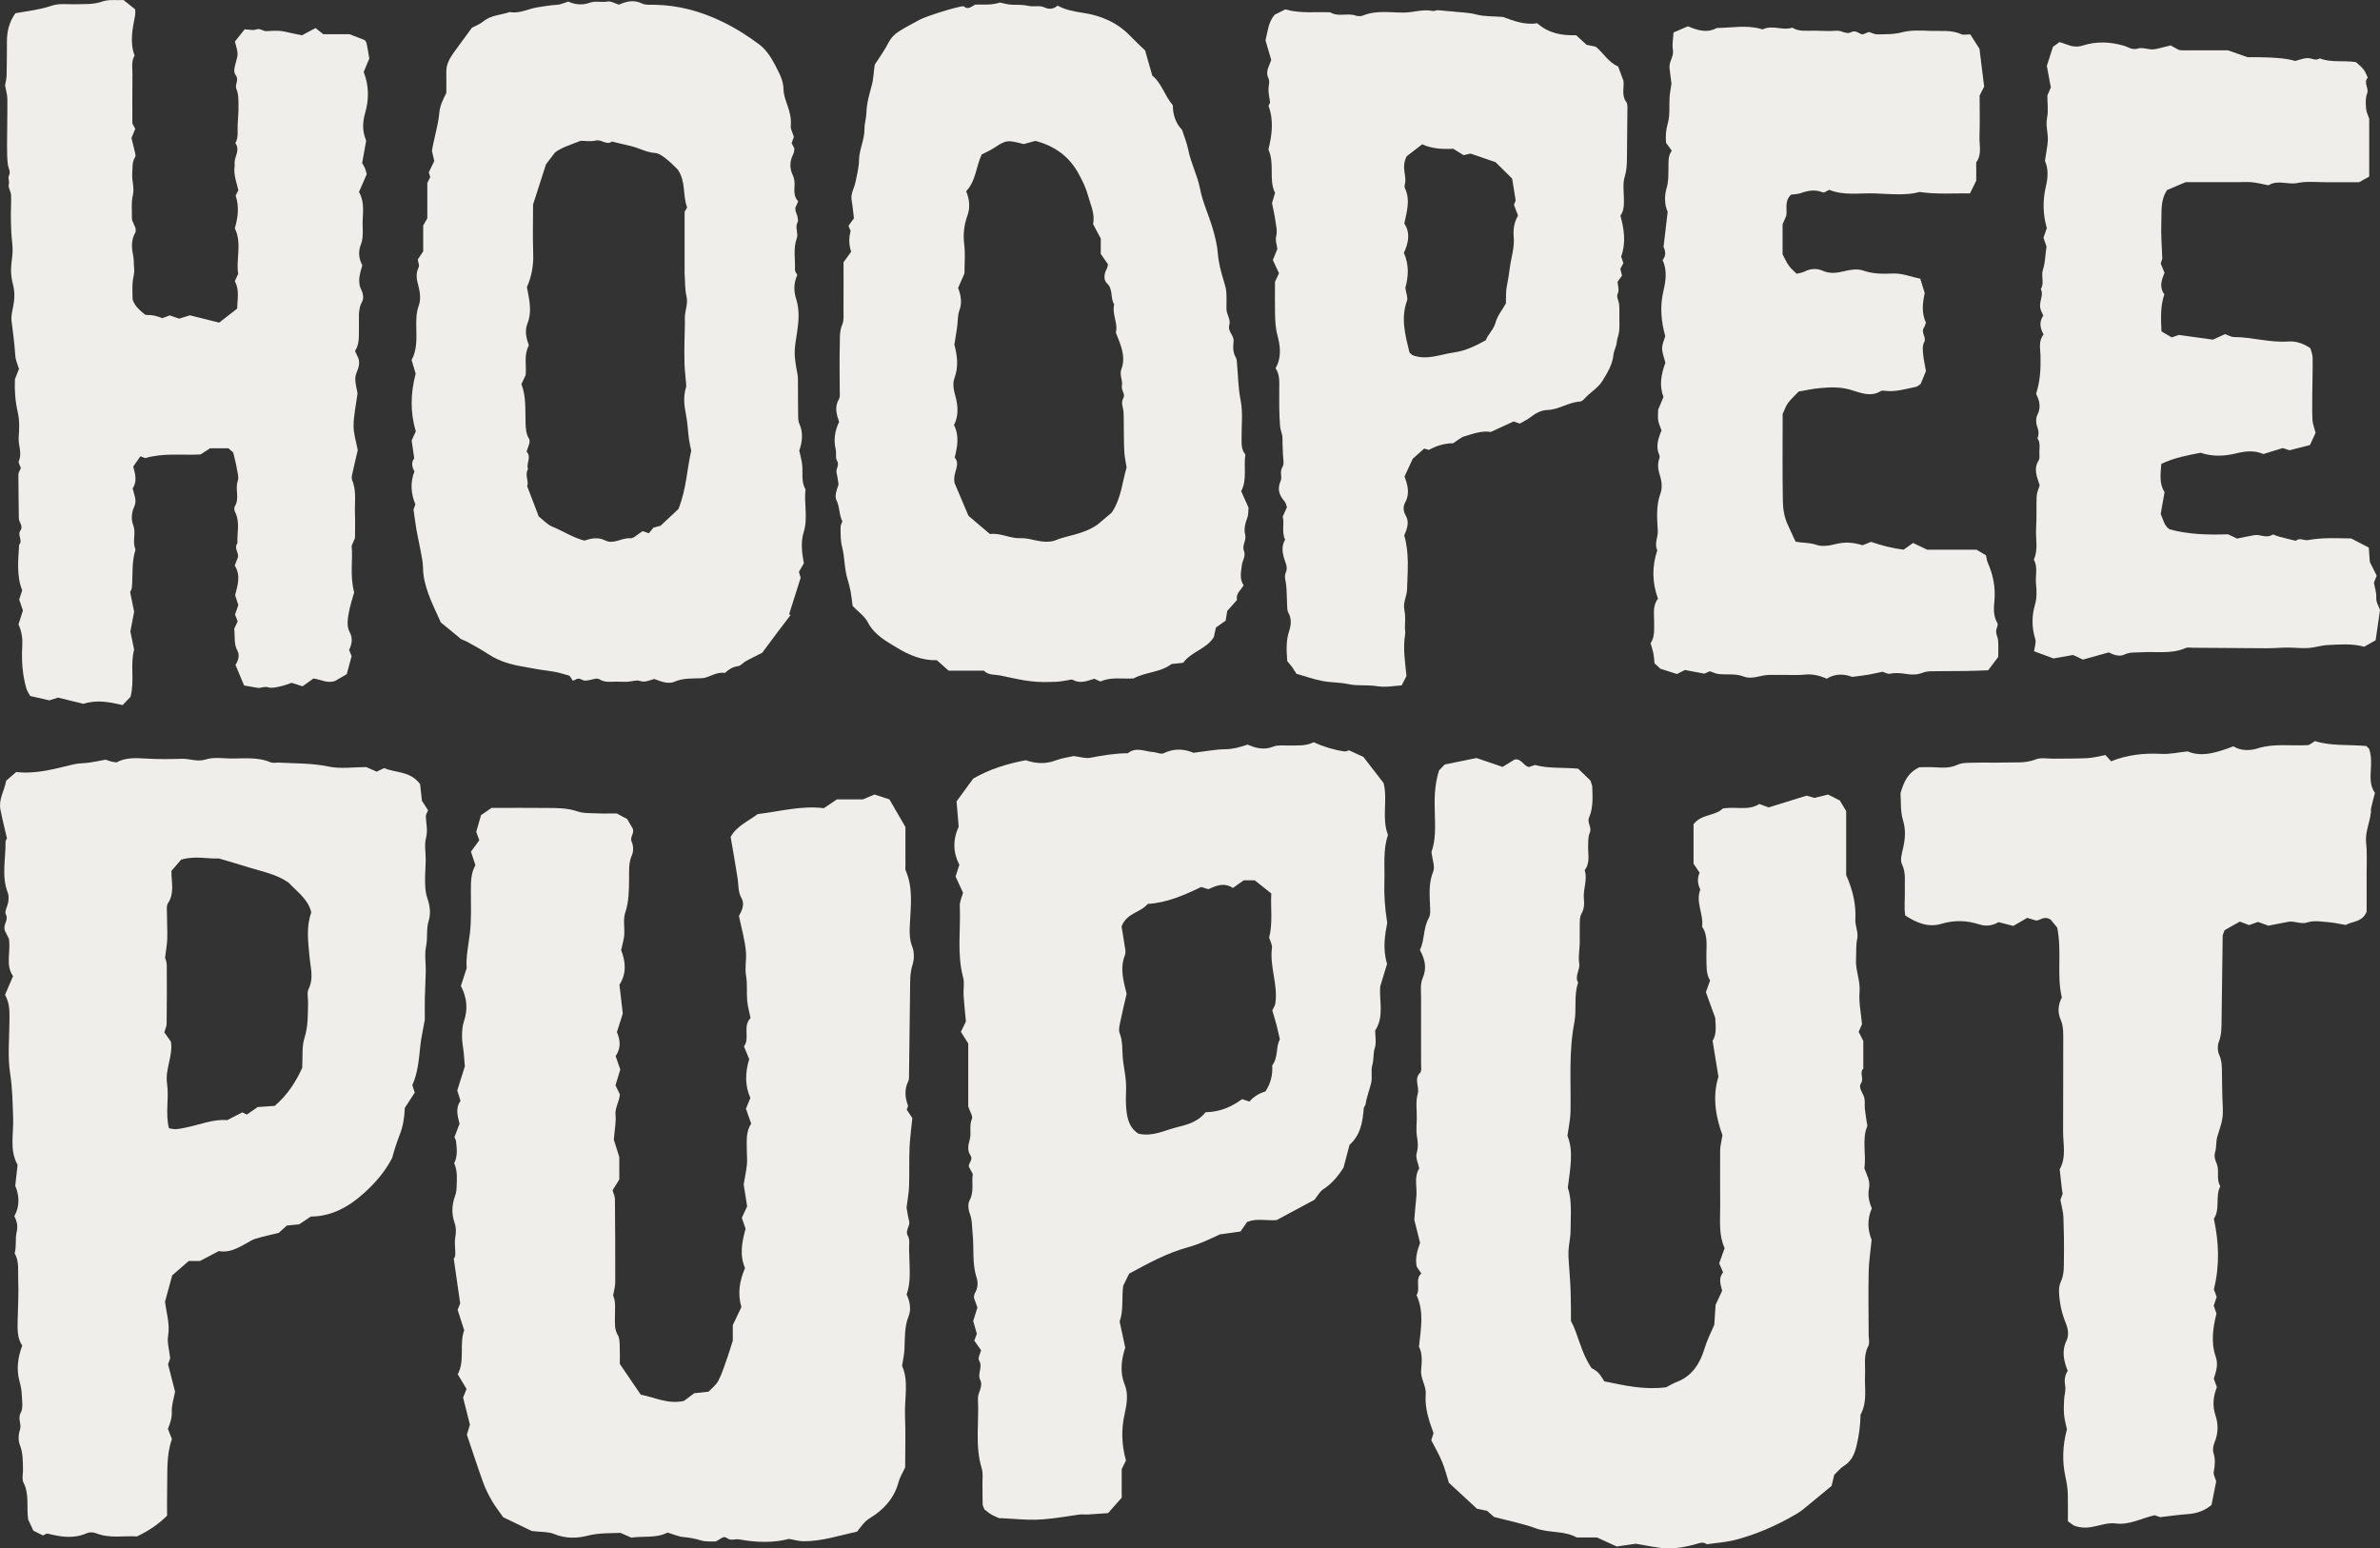 <?xml version="1.0" encoding="UTF-8"?> <svg xmlns="http://www.w3.org/2000/svg" id="uuid-39694b5b-db32-41e7-ae19-49fec866e7fa" viewBox="0 0 301.788 196.336"><rect x="0" y="0" width="301.788" height="196.336" fill="#333333" stroke="none"/><path d="m72.056.203c.876.388,1.783.485,2.737.139.722-.262,1.498-.007,2.256-.148.415-.077.903.236,1.431.395.919-.405,1.87-.66,2.921-.149.466.227,1.092.158,1.646.167,2.969.047,5.779.824,8.422,2.085,1.697.81,3.325,1.827,4.826,2.961.841.636,1.492,1.63,1.985,2.589.492.957,1.058,1.925,1.074,3.102.009.687.273,1.387.507,2.051.293.832.493,1.643.41,2.547-.04.435.239.9.393,1.415-.082.229-.186.517-.285.793.114.218.223.429.349.669-.035.214-.018.474-.12.673-.463.91-.535,1.791-.074,2.745.195.403.251.925.211,1.379-.065.74-.013,1.424.469,1.918-.162.361-.26.578-.363.809.01.139-.002.301.038.45.061.228.187.442.232.672.045.232.116.527.017.708-.371.68.128,1.402-.101,2.028-.487,1.33-.171,2.679-.236,4.016-.01.209.193.429.297.644-.441.985-.484,1.993-.153,3.014.454,1.406.341,2.853.124,4.252-.384,2.482-.446,2.642.059,5.366.072.388.05.795.053,1.194.011,1.279.003,2.557.023,3.836.006.392-.017.827.138,1.167.535,1.171.399,2.311.005,3.449.133.634.327,1.248.379,1.874.085,1.021-.15,2.08.41,3.037-.204,1.806.339,3.619-.231,5.446-.374,1.199-.244,2.513.023,3.925-.151.264-.38.662-.628,1.095.063.208.13.432.225.745-.471,1.484-.969,3.055-1.467,4.625l.187.096c-.622.82-1.248,1.636-1.865,2.459-.616.821-1.224,1.647-1.726,2.324-.819.417-1.461.724-2.083,1.067-.345.191-.637.592-.985.635-.69.085-1.189.42-1.664.859-.895-.136-1.642.326-2.441.588-.22.072-.466.077-.702.087-1.1.044-2.177-.031-3.266.444-.78.34-1.712-.04-2.549-.355-.587.139-1.114.483-1.821.25-.464-.153-1.048.083-1.58.106-.478.021-.958-.025-1.437-.017-.714.011-1.436.129-2.097-.286-.125-.079-.313-.115-.46-.093-.467.072-.927.252-1.39.251-.356-0-.672-.411-1.095-.181-.138.075-.289.129-.436.193-.134-.194-.269-.389-.439-.635-.552-.15-1.144-.344-1.75-.466-.694-.139-1.402-.206-2.101-.32-.625-.102-1.244-.236-1.868-.337-1.572-.254-3.084-.655-4.447-1.534-.929-.6-1.894-1.149-2.867-1.675-.339-.183-.752-.23-.964-.521-.805-.662-1.611-1.323-2.319-1.905-.576-1.307-1.156-2.442-1.577-3.632-.367-1.037-.662-2.103-.674-3.243-.009-.856-.227-1.711-.378-2.563-.136-.77-.323-1.532-.456-2.303-.133-.771-.228-1.548-.375-2.567.016-.046.122-.339.235-.654-.544-1.353-.688-2.735-.116-4.183-.307-.543-.438-1.14-.026-1.658-.123-.853-.234-1.625-.327-2.272.225-.494.387-.85.522-1.146-.706-2.428-.685-4.77-.014-7.315-.125-.418-.303-1.019-.516-1.732.69-1.252.628-2.692.596-4.124-.021-.95-.026-1.849.32-2.804.272-.75.155-1.742-.074-2.545-.234-.819-.322-1.513.055-2.292.112-.231-.059-.599-.113-.996.156-.231.378-.559.685-1.013v-3.289c.248-.429.406-.704.522-.905v-4.486c.091-.182.232-.466.375-.752-.064-.203-.131-.417-.185-.592.231-.48.438-.911.692-1.44-.086-.373-.192-.827-.295-1.273.253-1.644.799-3.215.94-4.881.071-.847.468-1.666.886-2.478,0-.874.016-1.748-.004-2.622-.022-.923.371-1.687.881-2.403.737-1.034,1.498-2.051,2.371-3.244.365-.198.985-.424,1.468-.818.982-.801,2.22-.776,3.324-1.172,1.231.243,2.326-.408,3.49-.592.857-.136,1.703-.279,2.573-.33.377-.022.743-.212,1.359-.401l0-0Zm-4.462,25.725c0,1.968-.054,4.125.018,6.277.052,1.545-.248,2.988-.8,4.201.327,1.661.66,3.124.069,4.616-.375.946-.143,1.869.182,2.77-.659,1.206-.291,2.511-.409,3.764-.165.354-.33.707-.536,1.149.604,1.552.477,3.228.524,4.893.02.707.051,1.44.465,2.079.074.115.024.311.033.499-.118.346-.244.718-.369,1.085.674.71-.091,1.506.184,2.228-.464.725.154,1.523-.111,2.157.508,1.326.987,2.578,1.474,3.848.581.447,1.088,1.027,1.726,1.288,1.382.565,2.643,1.409,4.077,1.768.877-.316,1.756-.452,2.582-.038,1.156.579,2.147-.377,3.243-.254.142.016.298-.091.454-.143.378-.268.757-.536,1.082-.767.347.118.571.194.796.271.194-.24.39-.482.573-.708.33-.092.635-.177.921-.257.837-.784,1.649-1.544,2.257-2.114,1.021-2.558,1.072-5.042,1.621-7.391-.097-.477-.215-.937-.28-1.404-.153-1.096-.179-2.195-.408-3.299-.217-1.042-.321-2.209.021-3.313.061-.196.019-.429.002-.644-.06-.792-.161-1.582-.188-2.375-.033-.955-.015-1.912-.004-2.867.01-.956.075-1.913.048-2.868-.026-.94.437-1.862.217-2.77-.231-.95-.159-1.898-.247-2.843-.015-.159-.001-.32-.001-.48 0-2.472 0-4.945 0-7.416.117-.212.232-.42.32-.58-.587-1.514-.127-3.236-1.186-4.789-.37-.35-.859-.885-1.423-1.323-.432-.336-.947-.746-1.447-.778-1.144-.074-2.101-.673-3.176-.906-.77-.167-1.533-.365-2.3-.549-.699.52-1.303-.298-2.028-.128-.681.16-1.429.034-1.935.034-1.313.518-2.457.859-3.262,1.488-.493.647-.876,1.151-1.141,1.5-.538,1.674-1.02,3.174-1.636,5.091v0Z" fill="#f0eeea" stroke-width="0"></path><path d="m106.966,33.248c.451-.623.725-1.002.96-1.327-.289-.897-.31-1.77-.063-2.619-.081-.2-.169-.419-.268-.665.122-.176.254-.372.392-.565.093-.129.194-.253.292-.379-.094-.77-.157-1.546-.291-2.309-.149-.846.341-1.539.494-2.31.185-.932.431-1.846.447-2.806.01-.635.168-1.237.335-1.857.177-.654.359-1.343.355-2.066-.003-.689.225-1.365.246-2.081.034-1.173.372-2.335.679-3.46.237-.868.229-1.727.376-2.604.581-.913,1.244-1.809,1.74-2.789.308-.609.748-1.046,1.261-1.385.854-.565,1.783-1.016,2.679-1.517.81-.453,4.741-1.674,5.577-1.729.579.542,1.016.024,1.493-.2,1.031-.01,2.071.085,3.127-.256.474.091,1.0.267,1.529.274.716.01,1.411-.007,2.13.155.645.146,1.333-.125,2.02.2.485.229,1.099.241,1.625-.239.965.517,2.02.737,3.133.899,2.303.336,4.414,1.203,6.076,2.941.607.635,1.257,1.228,1.894,1.847.288,1.009.569,1.994.914,3.202,1.13.847,1.532,2.481,2.602,3.758-.015,1.246.442,2.383,1.161,3.088.328,1.024.642,1.754.788,2.516.327,1.711,1.169,3.248,1.501,4.974.326,1.696,1.092,3.304,1.585,4.974.311,1.055.59,2.144.673,3.234.092,1.207.4,2.337.747,3.475.138.451.286.914.322,1.379.055.715.019,1.437.018,2.157-0.0.715.583,1.324.359,2.084-.23.778.619,1.275.547,2.026-.069.717-.105,1.429.298,2.093.114.188.11.457.132.691.146,1.571.151,3.139.465,4.717.307,1.538.104,3.178.12,4.774.007.716-.061,1.446.48,2.09-.241,1.533.25,3.16-.529,4.652.309.693.598,1.342.93,2.087-.041.379-0.0.883-.162,1.31-.262.694-.447,1.397-.263,2.1.19.728-.43,1.363-.16,2.041.275.691-.186,1.224-.26,1.832-.104.859-.325,1.752.222,2.562-.351.617-1.035,1.066-.828,1.841-.435.493-.804.911-1.253,1.42-.046.29-.108.678-.195,1.218-.29.205-.668.473-1.233.873-.056.254-.158.708-.272,1.223-.916,1.498-2.862,1.832-3.88,3.249-.541.057-1.01.107-1.482.157-1.423,1.095-3.303.996-4.808,1.83-1.444.079-2.899-.22-4.196.391-.299-.132-.517-.228-.798-.352-.856.257-1.757.673-2.715.132-.161-.091-.444.032-.67.062-.468.062-.934.168-1.404.187-2.622.107-3.537-.007-7.035-.776-.762-.167-1.605-.025-2.163-.629h-4.472c-.45-.4-.918-.817-1.495-1.33-1.77.063-3.5-.625-5.026-1.56-1.369-.839-2.876-1.618-3.708-3.216-.424-.815-1.279-1.407-1.945-2.105-.087-.639-.146-1.271-.264-1.892-.102-.54-.256-1.073-.412-1.601-.384-1.293-.32-2.666-.648-3.949-.226-.883-.204-1.728-.2-2.595.001-.226.144-.451.226-.687-.438-.833-.318-1.833-.758-2.7-.233-.459-.01-1.215.276-1.972-.09-.531-.134-1.001-.254-1.45-.142-.533.417-.993.043-1.594-.222-.359-.044-.943-.152-1.4-.281-1.191-.132-2.315.429-3.497-.309-.901-.619-1.872-.023-2.888.18-.306.101-.777.102-1.172.003-1.835-.052-3.671.006-5.503.03-.939-.078-1.893.329-2.823.21-.48.139-1.095.143-1.65.014-2.076.005-4.151.005-6.204h0Zm35.889,26.032c-.112-.736-.257-1.359-.29-1.987-.059-1.116-.05-2.236-.068-3.354-.009-.559.007-1.119-.027-1.677-.037-.6-.388-1.164-.019-1.808.282-.492-.318-.952-.19-1.575.13-.631-.344-1.342-.071-2.066.611-1.625-.087-3.074-.703-4.656.321-1.135-.515-2.315-.206-3.572-.528-.797-.088-1.886-.914-2.657-.434-.405-.398-1.172-.052-1.793.107-.191.129-.429.182-.616-.308-.442-.58-.834-.918-1.32v-1.958c-.358-.67-.657-1.23-.978-1.832.278-1.292-.333-2.465-.656-3.671-.262-.978-.734-1.92-1.232-2.812-1.184-2.117-3.005-3.437-5.429-4.062-.471.13-1.003.276-1.471.404-2.128-.553-2.219-.527-3.84.534-.453.296-.962.505-1.49.777-.715,1.499-.723,3.358-1.97,4.665.417,1.031.525,2.059.17,3.05-.43,1.2-.578,2.373-.42,3.656.154,1.259.034,2.552.034,3.719-.304.694-.56,1.275-.809,1.842.365.927.517,1.895.182,2.794-.236.634-.205,1.242-.273,1.868-.084.782-.23,1.557-.38,2.53.331,1.264.575,2.705.016,4.224-.261.71-.111,1.508.117,2.322.335,1.198.414,2.507-.182,3.644.695,1.401.435,2.723.088,4.12.822.948-.323,1.919-.004,3.261.544,1.282,1.22,2.875,1.75,4.125.659.562,1.017.869,1.377,1.175.425.361.852.72,1.354,1.145,1.317-.198,2.533.587,3.913.524,1.339-.061,2.608.762,4.254.317,1.55-.685,3.621-.749,5.48-2.053.477-.403,1.138-.962,1.786-1.51,1.199-1.764,1.336-3.868,1.886-5.716h0Z" fill="#f0eeea" stroke-width="0"></path><path d="m2.348,79.16c.198-.622.366-1.149.559-1.755-.139-.407-.292-.853-.475-1.387.093-.285.215-.658.383-1.172-.728-1.796-.508-3.785-.39-5.769.513-.558-.255-1.228.155-1.792.425-.585-.189-1.04-.192-1.577-.009-1.834-.062-3.668-.058-5.502.001-.29.209-.58.315-.851-.094-.308-.349-.682-.253-.904.442-1.022-.098-2.007-.022-3.014.078-1.029.122-2.109-.105-3.101-.324-1.415-.435-2.816-.371-4.249.171-.439.342-.878.513-1.317-.169-.57-.425-1.092-.463-1.629-.102-1.477-.275-2.941-.474-4.408-.082-.605.079-1.257.202-1.873.19-.948.221-1.871-.032-2.82-.161-.605-.245-1.25-.24-1.876.006-.789.192-1.576.201-2.364.009-.768-.126-1.537-.166-2.307-.041-.798-.055-1.597-.057-2.396-.002-.795.068-1.593.023-2.385-.026-.454-.397-.95-.288-1.334.118-.414-.136-.797.016-1.095.268-.525-.055-.906-.12-1.358-.112-.785-.117-1.589-.116-2.385.003-1.996.056-3.993.041-5.989-.004-.542-.178-1.083-.292-1.725.054-.333.182-.792.194-1.254.038-1.435.041-2.871.042-4.307.001-1.298.294-2.498,1.076-3.588,1.568-.282,3.12-.451,4.627-.963.943-.321,2.058-.144,3.096-.177,1.105-.035,2.19.052,3.296-.347.789-.285,1.735-.138,2.689-.188.474.379.962.769,1.481,1.184,0,.26.035.498-.006.721-.315,1.71-.717,3.415-.067,5.137-.45.737-.268,1.555-.277,2.34-.024,2.077-.008,4.154-.008,6.277.091.168.206.378.367.673-.123.296-.271.654-.481,1.16.138.563.306,1.253.483,1.976,0,.118.063.319-.01.43-.426.651-.318,1.373-.375,2.087-.074.938.31,1.827.071,2.806-.222.91-.092,1.907-.114,2.866-.002.079.019.159.035.284.14.32.298.681.421.963,0,.247.06.441-.01.558-.528.886-.509,1.878-.31,2.789.136.626.087,1.21.149,1.795.063.594-.122,1.062-.178,1.59-.084.789-.022,1.594-.022,2.335.285.86.907,1.362,1.621,1.95.297.021.695.015,1.079.087.382.072.749.223,1.085.329.339-.127.632-.238.925-.348.387.132.758.258,1.198.408.405-.124.855-.261,1.369-.418,1.154.288,2.365.59,3.704.925.686-.535,1.433-1.117,2.29-1.785-.022-1.084.341-2.265-.308-3.473.11-.238.24-.519.429-.926-.309-1.825.511-3.848-.427-5.778.399-1.356.578-2.738.104-4.148.098-.193.206-.404.345-.678-.214-.952-.621-1.924-.481-2.977.031-.236-.017-.483.016-.718.109-.756.658-1.492.083-2.273.418-.738.251-1.549.29-2.334.04-.797.122-1.596.107-2.392-.013-.706.018-1.477-.251-2.097-.273-.629.376-1.177-.103-1.799-.332-.431-.138-1.052.02-1.609.32-1.127.287-1.137-.118-2.655.386-.484.823-1.032,1.233-1.547.555.021,1.051.169,1.433.022.544-.209.89.238,1.353.207.558-.037,1.121-.069,1.677-.03.467.033.927.167,1.389.262.462.095.924.195,1.404.297.585-.311,1.144-.608,1.729-.919.285.225.587.464.982.777h3.326c.753.292,1.342.521,1.938.752.076.124.2.246.229.388.126.617.225,1.239.347,1.939-.211.508-.453,1.092-.713,1.718.658,1.65.688,3.43.209,5.103-.354,1.234-.41,2.316.061,3.469.057.14.031.315.026.251-.193,1.063-.347,1.913-.492,2.714.155.284.286.483.374.699.087.214.132.445.209.718-.309.71-.624,1.433-.982,2.256.608,1.042.551,2.249.473,3.43-.072,1.093.18,2.195-.251,3.292-.319.812-.268,1.718.201,2.571-.289,1.034-.68,2.074-.092,3.195.2.382.274,1.034.08,1.381-.595,1.065-.376,2.174-.417,3.277-.038,1.026.122,2.081-.497,3.015.191.419.353.775.432.949.333,1.04-.369,1.704-.395,2.476-.023.694.194,1.397.282,1.946-.192,1.45-.486,2.771-.503,4.096-.013.998.327,2.001.53,3.115-.222.95-.482,2.021-.716,3.099-.05.228-.074.507.011.712.574,1.384.296,2.833.352,4.253.038.957.007,1.917.007,3.058-.084.197-.24.561-.427.999.168,1.821-.246,3.745.319,5.904-.193.714-.534,1.689-.701,2.693-.129.771-.262,1.616.134,2.352.433.805.262,1.533-.073,2.266.097.235.187.456.319.775-.184.676-.388,1.429-.621,2.286-.483.28-1.028.597-1.465.851-1.017.373-1.816-.194-2.766-.298-.405.291-.845.608-1.37.984-.389-.123-.832-.264-1.387-.44-.386.125-.889.334-1.412.444-.515.108-1.101.272-1.566.125-.514-.163-.913.147-1.368.062-.544-.102-1.09-.192-1.682-.295-.356-.851-.72-1.72-1.09-2.605.342-.548.565-1.224.248-1.798-.506-.915-.278-1.874-.413-2.782.145-.309.278-.593.44-.941-.095-.246-.207-.536-.334-.863.117-.34.244-.71.418-1.213-.111-.342-.256-.789-.404-1.247.279-1.208.772-2.432-.053-3.766.114-.289.257-.649.399-1.009.173-.609-.554-1.19-.055-1.809-.069-1.332.362-2.7-.314-3.994-.099-.19-.119-.532-.013-.701.633-1.005.001-2.137.366-3.187.165-.475-.032-1.092-.123-1.635-.104-.618-.274-1.225-.451-1.995-.115-.1-.352-.305-.612-.531h-2.323c-.319.207-.778.507-1.201.782-2.338.127-4.661-.222-7.024.463-.094-.036-.307-.117-.605-.23-.302.431-.617.879-.914,1.303.268.976.514,1.892-.073,2.778.175.758.575,1.509.204,2.299-.363.773-.408,1.646-.137,2.338.395,1.009-.118,2.015.251,2.973.028.071.044.165.022.234-.488,1.542-.293,3.145-.438,4.717-.021.228-.168.444-.22.574.172.842.329,1.61.509,2.493-.14.73-.301,1.569-.48,2.505.148.712.321,1.548.477,2.298-.526,1.938.089,3.892-.462,5.997-.212.221-.587.613-1,1.043-1.661-.395-3.288-.71-4.958-.163-1.04-.253-2.111-.514-3.243-.789-.327.106-.703.228-1.08.351-.765-.175-1.53-.349-2.433-.555-.136-.259-.377-.579-.482-.938-.521-1.775-.631-3.6-.526-5.434.051-.895-.049-1.742-.481-2.714l0-0Z" fill="#f0eeea" stroke-width="0"></path><path d="m57.626,144.184c.268-.702.437-1.146.645-1.692-.205-.905-.584-1.922.123-2.902-.133-.429-.269-.867-.412-1.327.311-.987.622-1.976.963-3.06-.042-.514-.085-1.142-.148-1.768-.066-.656-.211-1.31-.211-1.966.001-.654.03-1.344.238-1.954.524-1.536.406-2.99-.383-4.503.219-.674.452-1.388.739-2.269-.118-1.344.204-2.82.392-4.318.225-1.788.126-3.62.136-5.433.006-1.144-.012-2.283.575-3.288-.203-.619-.377-1.148-.564-1.718.327-.448.661-.905,1.058-1.448-.108-.293-.236-.64-.39-1.058.182-.634.388-1.35.611-2.127.431-.295.899-.616,1.335-.914,2.432,0,4.82-.018,7.207.008,1.232.013,2.453.01,3.668.432.785.273,1.694.213,2.55.255.762.037,1.526.008,2.448.008.368.198.867.467,1.324.713.269.463.508.874.698,1.202.26.637-.413,1.052-.123,1.689.214.472.244,1.195.034,1.659-.463,1.022-.352,2.047-.369,3.093-.023,1.419-.016,2.822-.49,4.226-.291.861-.055,1.891-.124,2.84-.04.544-.217,1.078-.395,1.905.485,1.264.8,2.826-.215,4.394.127,1.091.257,2.211.424,3.65-.176.558-.458,1.451-.743,2.352.422,1.005.552,2.009-.162,3.047.172.495.356,1.027.589,1.698-.154.51-.343,1.134-.608,2.012.095.194.299.609.55,1.123-.015.854-.643,1.669-.544,2.668.083.833-.103,1.692-.215,3.096.107.341.386,1.232.692,2.205v2.838c-.276.445-.574.927-.852,1.375.109.39.295.751.299,1.113.034,3.533.046,7.067.039,10.6-.001.464-.149.928-.271,1.644.372.73.221,1.773.23,2.802.007.757-.061,1.499.375,2.216.226.372.215.914.234,1.382.034.856.01,1.714.01,2.257.986,1.448,1.786,2.622,2.659,3.903,1.683.293,3.419,1.248,5.474.789.376-.283.829-.623,1.295-.973.559-.061,1.123-.123,1.83-.201.385-.418.956-.838,1.247-1.402.474-.919.776-1.929,1.128-2.908.223-.621.405-1.257.696-2.171v-1.964c.379-.793.746-1.561,1.088-2.278-.51-1.754-.222-3.356.461-4.946-.701-1.63-.406-3.278.072-4.989-.133-.386-.286-.829-.479-1.387.167-.358.364-.781.674-1.445-.123-.793-.282-1.81-.435-2.797.14-.835.317-1.663.407-2.501.06-.566-.006-1.145-.01-1.718-.007-1.23-.142-2.476.555-3.472-.252-.717-.438-1.248-.667-1.9.144-.35.322-.781.562-1.362-.681-1.496-.688-3.164-.148-4.924-.182-.444-.398-.969-.667-1.623.804-1.001-.212-2.518.838-3.585-.148-.735-.36-1.461-.426-2.2-.093-1.044.04-2.118-.142-3.141-.185-1.041.069-2.051-.015-3.045-.126-1.485-.556-2.945-.888-4.566.329-.609.786-1.435.321-2.258-.457-.811-.363-1.656-.49-2.495-.265-1.752-.586-3.495-.886-5.258.753-1.383,2.22-1.986,3.427-2.897,2.821-.343,5.599-1.11,8.389-.75.582-.393,1.057-.713,1.649-1.113h3.293c.454-.19.89-.372,1.483-.621.505.165,1.128.368,1.894.618.642,1.11,1.341,2.318,2.028,3.504,0,1.701-.001,3.322.001,4.943 0.0.191-.038.405.033.569.925,2.133.662,4.346.544,6.571-.054,1.019-.118,2.063.293,3.105.259.658.258,1.554.04,2.236-.363,1.132-.308,2.254-.323,3.39-.046,3.44-.081,6.88-.128,10.32-.005.379.042.808-.112,1.128-.492,1.022-.399,2.009-.038,3.029.051.143-.089.354-.145.545.261.392.525.79.711,1.069-.13,1.33-.305,2.545-.355,3.766-.066,1.623-.005,3.25-.059,4.874-.028.835-.19,1.665-.317,2.705.078.427.162,1.086.326,1.724.167.65-.584,1.165-.139,1.91.258.431.108,1.109.132,1.676.028.668.046,1.337.065,2.006.035,1.24.058,2.48-.377,3.708.412.857.602,1.866.258,2.732-.554,1.394-.464,2.803-.53,4.225-.03.647-.183,1.289-.304,2.091.874,1.933.289,4.144.374,6.302.086,2.194.019,4.394.019,6.574-.301.653-.669,1.229-.838,1.859-.552,2.06-1.883,3.513-3.627,4.565-.707.426-1.08,1.031-1.646,1.73-2.186.45-4.431,1.229-6.821,1.209-.552-.005-1.102-.18-1.79-.301-1.991.529-4.168.459-6.319.067-.522-.095-1.052.23-1.584-.186-.447-.349-.844.235-1.425.451-.508-.028-1.209.059-1.823-.132-.736-.23-1.454-.366-2.22-.429-.642-.053-1.264-.343-2.044-.571-1.378.734-3.026.418-4.59.64-.464-.204-.899-.395-1.373-.604-1.375.061-2.762-.006-4.195.366-1.328.345-2.8.366-4.212-.216-.759-.312-1.674-.243-2.843-.385-1.066-.514-2.429-1.172-3.619-1.747-.56-.803-1.039-1.398-1.415-2.052-.421-.733-.816-1.495-1.103-2.288-.709-1.956-1.35-3.938-2.091-6.123.075-.242.212-.688.391-1.267-.264-1.041-.56-2.213-.872-3.443.114-.281.257-.633.441-1.088-.319-.533-.655-1.092-1.104-1.842.031.138-.035.025-.003-.037.929-1.762.158-3.77.807-5.565-.261-.815-.52-1.625-.829-2.59.085-.214.222-.559.322-.811-.266-1.853-.519-3.615-.815-5.673-.016.037.181-.217.192-.478.029-.726-.12-1.471-.007-2.177.106-.669.153-1.231-.09-1.917-.378-1.07-.35-2.225.053-3.337.126-.348.204-.731.213-1.1.026-1.041.152-2.098-.306-3.093.457-.902.338-1.856.233-2.803-.02-.182-.14-.353-.205-.51h-0Z" fill="#f0eeea" stroke-width="0"></path><path d="m203.44,175.152c2.547.525,5.05,1.11,7.84.75.337-.172.824-.48,1.352-.681,1.972-.752,2.95-2.389,3.506-4.23.307-1.015.76-1.929,1.237-3.009.047-.717.103-1.572.167-2.539.233-.498.513-1.099.832-1.782-.186-.738-.511-1.571.117-2.332-.156-.363-.306-.711-.493-1.146.206-.57.428-1.186.691-1.916-.754-1.625-.567-3.443-.565-5.247.003-2.385-.027-4.77-.005-7.155.005-.552.161-1.102.291-1.927-.812-2.242-1.324-4.793-.508-7.412-.244-1.5-.485-2.982-.74-4.552.546-.861.375-1.917.337-2.892-.406-1.121-.79-2.181-1.188-3.282.163-.454.322-.895.534-1.485-.537-.826-.439-1.878-.469-2.921-.037-1.316.257-2.687-.542-3.899.205-1.581-.857-3.1-.232-4.701-.347-.699-.41-1.41-.087-2.13-.218-.327-.431-.645-.77-1.153v-4.989c.939-1.305,2.761-1.049,3.706-2.002,1.698-.295,3.278.317,4.633-.58.44.163.793.294,1.185.439,1.493-.463,3.017-.936,4.807-1.491.087.025.445.126.991.28.44-.106,1.07-.259,1.744-.421.515.262,1.017.517,1.486.756.272.453.516.86.801,1.335v8.113c.818,1.86,1.266,3.667,1.166,5.615-.042.815.407,1.692.24,2.455-.19.869-.101,1.702-.157,2.549-.095,1.427.573,2.751.448,4.218-.111,1.304.185,2.642.311,4.076-.092.21-.242.556-.423.971.21.412.422.83.588,1.158v3.504c-.53.539.119,1.226-.288,1.863-.393.616.286,1.237.421,1.871.097.458.02.951.07,1.423.07.649.187,1.293.31,2.12-.713,1.638-.121,3.573-.376,5.377.33.871.768,1.611.586,2.537-.168.855,0,1.71.358,2.524-.603,1.373-.535,2.748-.025,4.001-.138,1.419-.35,2.728-.376,4.04-.053,2.669-.005,5.339-.001,8.009.001.475.156,1.038-.044,1.409-.639,1.187-.357,2.433-.414,3.656-.08,1.694.321,3.44-.57,5.043-.028,1.336-.185,2.64-.509,3.953-.265,1.072-.623,1.936-1.589,2.54-.475.297-.842.768-1.239,1.143-.12.501-.229.956-.336,1.401-1.242,1.026-2.464,2.046-3.699,3.048-.292.237-.623.432-.95.621-2.385,1.377-4.892,2.485-7.557,3.174-1.17.302-2.398.378-3.6.556-.549-.392-1.032-.106-1.598.04-1.092.282-2.24.516-3.357.488-1.308-.033-2.608-.366-4.069-.593-.736.106-1.654.239-2.414.349-.944-.431-1.715-.783-2.512-1.147h-2.563c-1.623-.892-3.52-.538-5.228-1.17-1.583-.586-3.266-.903-5.256-1.431-.076-.067-.431-.379-.883-.776-.349-.07-.807-.162-1.274-.256-1.107-1.025-2.22-2.054-3.57-3.304-.209-.664-.457-1.676-.847-2.629-.394-.962-.93-1.866-1.384-2.755.102-.329.186-.598.285-.918-.581-1.563-1.124-3.173-.987-4.933.081-1.05-.685-1.946-.583-3.051.095-1.031.18-2.11-.275-2.966.241-2.278.668-4.43-.306-6.524.539-.903-.233-2.031.608-2.754-.254-.373-.415-.61-.577-.846-.239-1.07.058-2.067.417-3.032-.256-1.026-.506-2.029-.732-2.934.088-1.017.148-1.952.255-2.882.138-1.209-.345-2.48.367-3.63-.128-.643-.487-1.352-.327-1.913.216-.757.161-1.402.04-2.136-.123-.743-.032-1.524-.022-2.288.014-1.049-.158-2.156.121-3.131.256-.895-.534-1.853.316-2.675.204-.197.109-.729.109-1.107.003-2.768-.015-5.535-.001-8.303.005-.855-.132-1.806.19-2.541.567-1.297.313-2.407-.335-3.595.614-1.287.396-2.771,1.123-4.061.253-.449.171-1.12.15-1.685-.055-1.424-.163-2.81.412-4.212.249-.606-.108-1.461-.22-2.488,1.083-3.017-.277-6.501.963-10.342-.043.044.355-.366.723-.746,1.477-.3,2.86-.58,4.022-.816,1.23.419,2.21.753,3.307,1.127.48-.295,1.035-.636,1.533-.942.881-.134,1.085.794,1.795.959.218-.072.486-.161.784-.259,1.708.47,3.511.287,5.467.466.506.488,1.115,1.075,1.57,1.514.122.419.215.598.221.78.041,1.327.141,2.657-.413,3.931-.271.623.407,1.208.095,1.913-.22.498-.186,1.122-.203,1.691-.031,1.031.283,2.106-.438,3.037.398,1.217-.228,2.404-.102,3.615.07.672.047,1.314-.32,1.938-.178.302-.192.727-.202,1.098-.025.86.011,1.721-.005,2.581-.017.859-.2,1.739-.066,2.571.139.86-.621,1.624-.136,2.464-.576,1.643-.16,3.395-.478,5.031-.736,3.786-.416,7.584-.488,11.38-.018.926-.233,1.849-.39,3.014.79,1.881.37,4.035.048,6.586.556,1.546.352,3.547.345,5.528-.003.849-.237,1.696-.263,2.548-.026.828.077,1.661.126,2.491.045.762.109,1.523.138,2.285.032.857.038,1.716.049,2.574.006.478.001.955.001,1.446.971,1.821,1.233,3.941,2.605,5.977.068.045.508.254.838.577.33.323.547.76.798,1.124l-0.0 0Z" fill="#f0eeea" stroke-width="0"></path><path d="m210.684,54.576c-.171-.492-.351-.857-.416-1.242-.065-.388-.014-.796-.014-1.381.179-.427.425-1.013.68-1.621-.573-1.459-.291-2.905.243-4.344-.149-.6-.405-1.203-.416-1.811-.009-.526.26-1.058.397-1.556-.526-1.885-.694-3.742-.246-5.656.308-1.317.52-2.671-.091-3.989.48-.575.36-1.175.119-1.662.176-1.498.34-2.885.525-4.455-.395-.867-.446-2.008-.123-3.063.246-.803.197-1.565.222-2.353.025-.789-.109-1.609.419-2.34-.222-.305-.448-.617-.721-.991-.08-.803-.03-1.611.223-2.495.298-1.043.147-2.21.224-3.321.037-.542.149-1.078.239-1.705-.075-.587-.178-1.281-.25-1.979-.083-.804.579-1.452.428-2.317-.119-.681.041-1.411.081-2.175.629-.27,1.203-.516,1.827-.784,1.192.501,2.405.905,3.653.213,1.821-.01,3.648-.389,5.463.081.137.035.309.122.412.074,1.214-.567,2.493.212,3.709-.194.868.544,1.837.365,2.777.381.955.017,1.914.073,2.864.006.632-.044,1.205.512,1.806.188.626-.338,1.034.252,1.483.282.304-.121.525-.209.784-.312.346.103.725.318,1.098.307,1.021-.029,2.026.02,3.066-.259,1.125-.302,2.373-.241,3.561-.188,1.334.06,2.707-.165,3.998.43.263.121.63.018,1.123.018.258.403.563.879,1.168,1.824.146,1.178.369,2.983.595,4.804-.199.386-.377.734-.577,1.122,0,1.713.046,3.468-.017,5.218-.039,1.09.34,2.251-.412,3.255v2.328c-.284.577-.525,1.067-.793,1.61-2.093-.036-4.154.149-6.378-.179-1.768.481-3.761.245-5.74.179-1.894-.063-3.825.309-5.738-.452-.243.104-.608.408-.81.323-.959-.402-1.844-.237-2.769.088-.434.152-.922.15-1.256.2-.864.834-.463,1.773-.599,2.67-.165.381-.353.814-.471,1.085v3.812c.255.472.475.988.792,1.436.268.378.647.677.992,1.026.368-.097.698-.125.969-.265.763-.396,1.58-.446,2.315-.121.953.421,1.815.291,2.771.056.755-.186,1.656-.324,2.352-.081,1.257.439,2.533.439,3.776.382,1.244-.056,2.284.428,3.488.649.199.643.383,1.239.568,1.839-.275,1.248-.425,2.492.154,3.746-.075.193-.126.436-.253.627-.419.629.346,1.226.043,1.819-.278.543-.189,1.096-.134,1.643.063.624.205,1.239.347,2.051-.202.489-.47,1.138-.674,1.633-.304.196-.427.331-.572.359-1.319.26-2.617.688-3.993.503-.155-.021-.352-.044-.47.03-1.337.836-2.677.179-3.903-.17-1.364-.388-2.665-.308-4-.183-.784.073-1.557.254-2.525.419-.369.387-.904.871-1.34,1.433-.285.368-.426.848-.694,1.408,0,3.621-.042,7.372.028,11.12.019.999.205,2.078.639,2.961.339.69.624,1.428.979,2.109.895.185,1.76.101,2.618.403.695.244,1.599.128,2.348-.069,1.208-.318,2.349-.257,3.519.126.359-.143.724-.288,1.075-.428,1.362.466,2.731.812,4.131.988.426-.302.812-.576,1.199-.85.51.242,1.013.481,1.788.85h6.247c.51.299.85.499,1.21.71.077.329.104.654.228.936.683,1.554,1.004,3.144.84,4.863-.088.923-.157,1.899.382,2.8.144.241-.178.722-.165,1.089.014.381.234.754.258,1.136.045.713.013,1.43.013,2.064-.461.611-.842,1.116-1.28,1.696-.92.03-1.87.076-2.82.089-1.432.02-2.865.005-4.298.031-.391.007-.812.032-1.164.18-.702.294-1.436.271-2.123.163-.704-.111-1.361-.172-2.064-.026-.273.057-.602-.156-.936-.254-.571.122-1.177.267-1.789.376-.536.095-1.079.149-2.052.279-.792-.318-2.027-.528-3.222.23-.93-.419-1.838-.624-2.82-.519-.791.085-1.596.034-2.395.038-.72.004-1.439-.007-2.159.003-1.078.015-2.059.64-3.255.17-.918-.361-2.044-.176-3.072-.286-.382-.041-.748-.231-1.125-.355-.225.1-.441.195-.695.308-.806-.153-1.654-.313-2.459-.466-.361.183-.641.324-1.01.511-.596-.19-1.269-.404-2.103-.67-.181-.169-.472-.44-.742-.691-.054-.494-.073-.889-.148-1.273-.075-.384-.207-.757-.354-1.277.537-.734.442-1.693.454-2.649.013-1.023-.231-2.091.486-2.983-.755-2.09-.771-4.118-.087-6.144-.41-.836.108-1.652.061-2.497-.089-1.574-.232-3.158.343-4.724.231-.628.175-1.468-.031-2.123-.25-.796-.398-1.521-.109-2.314.046-.127.044-.308-.011-.43-.476-1.045-.16-2.021.282-3.114l-0.0 0Z" fill="#f0eeea" stroke-width="0"></path><path d="m202.352,5.926c1.032.868,1.618,1.995,2.829,2.497.206.554.424,1.142.676,1.82.11.834-.286,1.81.36,2.7.202.278.139.774.138,1.17-.006,1.995-.026,3.989-.054,5.984-.011.789-.041,1.55-.291,2.345-.253.801-.113,1.734-.103,2.608.009.801.068,1.6-.435,2.296.468,1.723.728,3.436.093,5.185.09.268.191.567.28.832-.134.259-.244.471-.384.74.064.25.139.545.215.842-.187.258-.375.515-.566.777.015.513.27.986-.003,1.567-.161.342.168.894.207,1.357.047.556.025,1.118.025,1.678-0.0.56.031,1.123-.028,1.677-.049.467-.263.919-.303,1.385-.049.57-.367,1.08-.42,1.593-.128,1.251-.726,2.216-1.354,3.251-.601.992-1.591,1.498-2.312,2.314-.152.172-.39.365-.598.377-1.446.084-2.661,1.024-4.122,1.067-.814.024-1.503.424-2.148.924-.425.329-.93.555-1.348.798-.297-.103-.521-.181-.78-.271-.921.424-1.854.854-2.893,1.333-1.111-.194-2.247.221-3.38.568-.435.133-.801.487-1.398.868-.97-.017-2.1.291-3.06.838-.265-.073-.416-.114-.611-.167-.457.407-.933.831-1.444,1.286-.317.685-.651,1.404-1.044,2.252.367,1.012.729,2.128.075,3.304-.265.477-.249,1.097.058,1.614.519.873.198,1.686-.171,2.567.663,2.209.426,4.528.361,6.826-.024.848-.535,1.67-.346,2.572.158.756.098,1.511.076,2.274-.008.279.077.553.022.876-.291,1.715-.015,3.417.173,5.26-.146.285-.359.703-.607,1.192-1.053.082-2.078.278-3.175.099-1.171-.191-2.412.001-3.562-.251-1.103-.242-2.214-.193-3.297-.399-1.082-.206-2.132-.581-3.308-.913-.159-.244-.359-.578-.586-.894-.184-.257-.399-.493-.584-.717-.094-1.316-.179-2.558.245-3.822.24-.716.33-1.544-.107-2.325-.178-.317-.134-.768-.158-1.16-.048-.797-.037-1.599-.123-2.391-.057-.529-.28-1.022-.024-1.578.123-.268.13-.66.036-.944-.351-1.054-.775-2.086-.139-3.176-.478-.993-.057-2.055-.306-2.913.23-.516.389-.873.536-1.203-.111-.293-.141-.558-.285-.722-.688-.782-.981-1.568-.509-2.622.226-.504-.175-1.138.23-1.765.255-.395.065-1.084.056-1.641-.01-.639-.072-1.279-.054-1.917.016-.575-.265-1.094-.308-1.615-.132-1.586-.117-3.187-.105-4.782.006-.883.079-1.758-.471-2.562.798-1.356.601-2.827.24-4.177-.257-.959-.285-1.877-.304-2.823-.025-1.275-.006-2.55-.006-3.944.122-.265.287-.621.507-1.098-.227-.491-.491-1.061-.778-1.68.159-.389.338-.824.572-1.394-.03-.459-.302-1.009-.138-1.675.157-.639-.042-1.375-.135-2.062-.084-.621-.237-1.234-.405-2.083.069-.231.204-.683.388-1.296-.84-1.634-.01-3.661-.842-5.497.446-1.825.705-3.689.008-5.546.073-.15.143-.293.204-.418-.078-.623-.243-1.237-.199-1.836.033-.453.19-.83-.044-1.324-.373-.787.169-1.53.386-2.234-.255-.876-.495-1.7-.724-2.487.284-1.079.309-2.23,1.153-3.247.37-.185.867-.433,1.359-.679,1.874.544,3.794.295,5.693.37,1.0.623,2.152.058,3.195.405.288.096.673.121.944.009,1.691-.699,3.46-.371,5.186-.378,1.234-.005,2.434-.47,3.679-.203.2.043.437-.115.65-.099,1.108.086,2.213.213,3.321.296.551.041,1.072.125,1.618.263.985.248,2.045.201,3.319.295,1.251.456,2.729,1.06,4.332.797,1.447,1.289,3.145,1.581,4.932,1.519.442.405.851.779,1.331,1.22.311.064.695.143,1.163.239l0.0 0Zm-24.285,22.416c.814,1.206.512,2.495-.053,3.728.723,1.596.54,3.149.186,4.428.104.725.347,1.25.207,1.637-.807,2.234-.217,4.374.31,6.525.031.128.223.217.395.373,1.765.697,3.527-.105,5.305-.351,1.414-.196,2.706-.839,3.986-1.539.302-.799,1.004-1.356,1.242-2.261.214-.814.808-1.528,1.309-2.42.028-.638-.033-1.454.126-2.224.152-.736.267-1.49.358-2.219.165-1.329.633-2.63.504-3.988-.093-.981.076-1.895.546-2.695-.198-.525-.363-.964-.519-1.375.11-.264.201-.481.224-.534-.162-.999-.301-1.85-.453-2.786-.755-.747-1.545-1.529-2.102-2.08-1.285-.44-2.254-.773-3.176-1.089-.338.078-.64.147-.879.202-.48-.299-.884-.549-1.306-.812-1.342.068-2.679.009-3.941-.564-.807.622-1.548,1.192-1.949,1.501-.786,1.434.06,2.512-.256,3.596-.042.143-.049.335.013.464.711,1.48.252,2.939-.075,4.484l0-0Z" fill="#f0eeea" stroke-width="0"></path><path d="m121.295,101.607c.622-.848,1.352-1.843,2.115-2.883,2.017-1.174,4.255-1.881,6.656-2.327,1.196.403,2.467.529,3.797.022.781-.298,1.636-.402,2.285-.553.798.095,1.483.337,2.097.218,1.582-.306,3.158-.566,4.771-.575,1.027-.853,2.156-.213,3.22-.147.439.027.967.33,1.367.132,1.408-.699,2.764-.461,3.719-.041,1.619-.193,2.832-.44,4.047-.451.977-.009,1.864-.264,2.838-.591,1.018.452,2.07.731,3.244.26.584-.234,1.312-.13,1.975-.143,1.046-.021,2.107.105,3.145-.411,1.22.555,2.529.959,3.892,1.164.171.026.361-.081.603-.141.556.256,1.155.533,1.818.839.842,1.09,1.71,2.215,2.557,3.31.551,2.173-.277,4.424.557,6.588-.651,1.874-.396,3.885-.454,5.865-.048,1.611.026,3.224.36,5.275-.256,1.379-.627,3.236-.02,5.21-.27.882-.569,1.858-.87,2.843-.153,1.849.538,3.799-.641,5.598,0,.714.176,1.535-.049,2.225-.234.715-.101,1.431-.31,2.141-.209.707.022,1.536-.144,2.265-.208.907-.583,1.777-.71,2.713-.024.179-.222.339-.236.516-.134,1.728-.404,3.397-1.799,4.633-.239.905-.479,1.81-.769,2.908-.613.942-1.4,1.975-2.552,2.718-.45.29-.727.847-1.134,1.344-1.572.845-3.232,1.737-4.797,2.578-1.327.094-2.554-.263-3.741.235-.25.361-.5.722-.835,1.207-.763.107-1.598.225-2.627.37-1.187.56-2.535,1.22-4.011,1.622-2.67.726-5.084,2.055-7.48,3.35-.276.561-.525,1.069-.751,1.529-.223,1.558.067,3.114-.459,4.54.222,1.031.438,2.038.713,3.32-.431,1.356-.761,2.967-.063,4.697.464,1.15.274,2.439-.004,3.658-.45,1.979-.406,3.943.158,5.949-.148.3-.314.636-.539,1.094v3.62c-.577.655-1.14,1.295-1.726,1.96-.883.06-1.732.126-2.583.174-.38.021-.769-.042-1.141.017-5.719.905-5.647.674-9.799.449-.095-.005-.191-.001-.311-.001-.326-.154-.685-.292-1.01-.487-.32-.193-.605-.445-.826-.611-.11-.283-.231-.456-.236-.632-.025-.859-.012-1.719-.027-2.579-.011-.667.099-1.377-.089-1.993-.887-2.908-.321-5.879-.482-8.816-.046-.83.721-1.538.265-2.474-.355-.727.397-1.579-.131-2.42-.174-.277.171-.88.265-1.277-.327-.462-.602-.85-.862-1.218.114-.304.211-.566.326-.873-.145-.504-.3-1.045-.462-1.611.168-.541.335-1.078.534-1.718-.134-.374-.291-.815-.449-1.255.036-.182.028-.391.118-.54.373-.619.436-1.355.242-1.945-.612-1.858-.32-3.773-.523-5.652-.092-.846-.026-1.689-.358-2.526-.196-.494-.258-1.231-.024-1.666.598-1.11.242-2.258.405-3.353-.152-.279-.289-.53-.473-.868-.191-.454.591-.881.173-1.495-.398-.585-.297-1.273-.098-1.932.265-.873-.101-1.801.295-2.699.141-.319-.246-.871-.472-1.563v-7.982c-.344-.547-.641-1.021-.93-1.479.262-.539.512-1.054.636-1.309-.117-1.269-.235-2.29-.298-3.314-.047-.759.135-1.564-.055-2.275-.806-3.006-.295-6.058-.423-9.085-.023-.539.262-1.091.409-1.654-.31-.676-.625-1.363-.943-2.056.146-.455.289-.901.477-1.488-.792-1.518-.855-3.171-.085-4.828-.086-1.022-.172-2.045-.27-3.213l0-0Zm31.562,39.424c1.985-.043,3.397-.762,4.643-1.663.367.122.633.211.93.31.561-.655,1.268-1.059,2.03-1.286.675-1.028.937-2.114.855-3.288.799-1.038.437-2.4.976-3.297-.175-.755-.289-1.309-.433-1.855-.167-.633-.361-1.26-.53-1.843.148-.318.335-.566.379-.838.385-2.384-.736-4.682-.42-7.073.046-.346-.168-.728-.271-1.091-.025-.09-.087-.169-.094-.183.497-1.931.17-3.825.282-5.631-.761-.605-1.425-1.132-2.101-1.669h-1.402c-.485.344-.938.666-1.37.972-1.179-.787-2.239-.225-3.114.153-.449-.14-.707-.22-.899-.279-2.206,1.054-4.359,2.006-6.785,2.145-.911,1.116-2.684,1.13-3.317,2.873.091.554.232,1.296.331,2.044.07.528.266,1.134.091,1.583-.67,1.721-.156,3.355.222,4.9-.281,1.218-.558,2.315-.779,3.423-.103.519-.282,1.133-.106,1.576.407,1.023.306,2.06.393,3.098.086,1.031.331,2.049.404,3.08.068.948-.052,1.909.004,2.859.085,1.435.262,2.861,1.577,3.693,1.767.418,3.251-.399,4.785-.785,1.358-.341,2.779-.689,3.718-1.926h0Z" fill="#f0eeea" stroke-width="0"></path><path d="m298.134,68.275c.722.375,1.427.741,2.233,1.16.043.602.088,1.224.132,1.826.296.586.581,1.153.872,1.729-.131.331-.246.621-.354.893.111.631.333,1.254.298,1.862-.039.698.372,1.202.473,1.622-.195,1.343-.364,2.506-.554,3.816-.452.257-.992.563-1.446.82-1.586-.434-3.103-.278-4.604-.215-.832.035-1.652.326-2.485.379-.871.056-1.752-.06-2.628-.057-.877.003-1.754.09-2.632.087-3.115-.01-6.231-.043-9.346-.064-.319-.002-.68-.083-.951.036-1.835.803-3.771.412-5.661.539-.704.047-1.399-.05-2.105.289-.662.318-1.395.02-1.985-.274-1.125.314-2.187.61-3.271.912-.368-.172-.723-.337-1.255-.585-.615.109-1.388.246-2.479.44-.644-.239-1.597-.593-2.46-.913.072-.603.28-1.114.155-1.522-.458-1.492-.472-2.924-.027-4.436.239-.812.205-1.745.115-2.604-.107-1.019.276-2.086-.279-3.059.599-1.292.203-2.661.293-3.992.09-1.35.009-2.711.07-4.065.021-.454.247-.899.383-1.362-.323-1.032-.833-2.058-.125-3.169.149-.234.091-.618.084-.932-.014-.628.169-1.286-.245-1.861.236-.539.137-1.029-.061-1.582-.147-.412-.138-1.007.057-1.389.498-.974.247-1.851-.164-2.671.526-1.626.598-3.204.559-4.803-.023-.941-.276-1.926.39-2.72-.466-.842-.579-1.595-.039-2.396-.118-.262-.246-.545-.277-.615-.439-1.064.427-1.888-.042-2.746.499-.773-.007-1.648.28-2.48.276-.802.276-1.699.45-2.921-.029-.084-.184-.527-.387-1.107.116-.335.27-.778.424-1.219-.513-1.784-.527-3.577-.099-5.379.262-1.103.297-2.198-.141-3.15.134-.881.291-1.654.361-2.435.09-.994-.292-1.959-.09-2.996.18-.922.038-1.907.038-2.848.162-.38.315-.74.441-1.037-.186-.996-.358-1.924-.507-2.724.292-.909.533-1.66.779-2.425.263-.189.515-.37.83-.597.375.125.744.237,1.106.372.621.232,1.248.259,1.876.059,1.721-.548,3.412-.471,5.149.023.56.16,1.076.599,1.815.362.538-.172,1.209.109,1.821.113.381.002.764-.129,1.143-.214.383-.085.762-.187,1.176-.289.36.195.707.383,1.063.576.147.014.306.043.465.043,1.918.003,3.835.002,5.745.002.825.289,1.642.575,2.489.872,3.005-.03,5.015.129,6.03.476.504-.126,1.034-.351,1.569-.364.511-.012,1.019.394,1.551.036,1.453.568,2.994.231,4.591.474.272.255.662.547.955.917.242.305.37.701.546,1.052-.608.648.193,1.321-.088,2.026-.223.559-.179,1.257-.13,1.883.036.458.271.9.399,1.291v7.346c-.467.258-.941.52-1.296.715-1.418,0-2.694-.006-3.97.002-1.276.007-2.593-.163-3.818.094-1.241.26-2.523-.448-3.691.294-.695-.134-1.384-.316-2.085-.388-.633-.065-1.278-.008-1.917-.008-2.156.001-4.311 0-6.505 0-.793.336-1.595.675-2.353.997-.882,1.326-.664,2.8-.726,4.2-.063,1.418.068,2.845.122,4.486-.02.065-.113.365-.198.638.169.411.318.774.479,1.163-.344.876-.719,1.776-.019,2.74-.522,1.494-.436,3.068-.368,4.697.426.25.834.489,1.299.761.269-.09.564-.189.928-.311,1.323.183,2.725.377,4.305.595.391-.178.959-.437,1.546-.705.372.132.738.372,1.104.373,2.307.009,4.552.734,6.872.568.982-.07,1.88.216,2.83.846.083.339.281.789.286,1.242.019,1.595-.035,3.191-.047,4.786-.008,1.038-.027,2.078.029,3.114.025.462.22.914.393,1.584-.173.377-.432.944-.712,1.556-.857.219-1.684.431-2.597.664-.214-.071-.513-.17-.852-.282-.792.243-1.617.497-2.47.759-1.108-.495-2.235-.381-3.433-.087-1.463.359-2.975.445-4.517-.074-1.613.314-3.311.609-4.987,1.415-.082,1.252-.287,2.507.418,3.574-.186,1.048-.351,1.977-.491,2.761.353.807.459,1.553,1.139,1.96,2.402.655,4.856.711,7.404.627.293.14.648.309,1.137.543.655-.131,1.424-.295,2.196-.435.759-.138,1.533.474,2.361-.091.245.088.532.215.832.296.682.183,1.371.343,2.057.512.499-.449,1.053.004,1.56-.091,1.82-.34,3.649-.237,5.473-.205v0Z" fill="#f0eeea" stroke-width="0"></path><path d="m39.418,154.252c-.521.348-.997.664-1.49.993-.465.045-.938.091-1.555.15-.263.238-.612.553-1.029.931-.925.228-1.94.444-2.932.738-.439.13-.837.405-1.244.631-1.088.604-2.179,1.191-3.412.935-.855.449-1.611.845-2.41,1.265h-1.42c-.638.555-1.284,1.117-2.088,1.816-.281,1.026-.604,2.206-.914,3.34.186,1.483.648,2.87.388,4.373-.137.795.142,1.661.268,2.806-.014.04-.141.391-.272.755.301,1.173.604,2.357.891,3.478-.158.874-.453,1.712-.416,2.535.036.805-.207,1.471-.493,2.187.169.423.343.859.51,1.278-.752,2.134-.545,4.335-.607,6.509-.03,1.046-.005,2.093-.005,3.208-1.066,1.063-2.3,1.916-3.829,2.636-1.651-.11-3.462.293-5.22-.418-.328-.132-.81-.138-1.128.005-1.662.747-3.306.471-4.971.057-.149-.037-.349.132-.589.232-.376-.185-.793-.391-1.219-.601-.246-.528-.485-1.042-.663-1.424-.229-1.642.171-3.193-.583-4.649-.237-.457-.061-1.128-.072-1.701-.021-1.044.011-2.069-.395-3.095-.223-.564-.191-1.345.011-1.93.252-.731-.331-1.385.103-2.167.328-.592.158-1.485.13-2.242-.021-.56-.118-1.129-.27-1.669-.428-1.521-.269-2.993.327-4.604-.631-.897-.61-2.04-.58-3.19.045-1.716.138-3.435.07-5.147-.045-1.123.151-2.307-.453-3.364.256-.875.051-1.8.251-2.664.164-.706.09-1.31-.292-2.027.718-1.267.635-2.64.119-3.865.109-.979.202-1.817.295-2.654-1.055-1.877-.49-3.922-.562-5.889-.07-1.896-.079-3.764-.378-5.667-.337-2.14-.108-4.372-.095-6.564.007-1.147.099-2.296-.558-3.436.308-.717.64-1.493,1.016-2.37-.993-1.409-.266-3.079-.522-4.735-.175-.349-.386-.769-.504-1.006-.301-.835.514-1.329.111-2.093-.196-.372.237-1.051.313-1.601.051-.37.072-.795-.059-1.13-.832-2.131-.254-4.316-.29-6.475-.003-.172.15-.346.184-.421-.293-1.276-.598-2.463-.833-3.663-.252-1.283.496-2.388.739-3.668.382-.329.812-.698,1.269-1.092,2.517.287,4.882-.397,7.268-.97.636-.153,1.313-.127,1.966-.219.646-.091,1.285-.228,2.1-.377.093.032.357.135.628.213.18.052.371.07.744.137,1.067-.61,2.376-.577,3.722-.491,1.523.097,3.056.075,4.583.03,1.005-.03,1.948.432,3.023.081.871-.284,1.893-.161,2.844-.128,1.789.062,3.612-.25,5.351.484.326.138.752.027,1.132.049,2.08.118,4.153.058,6.236.497,1.552.327,3.229.065,4.782.065.493.217.914.402,1.323.582.288-.137.544-.259.956-.455,1.397.63,3.298.341,4.55,2.036.07.624.155,1.372.238,2.12.259.401.518.801.773,1.194-.103.274-.295.539-.284.795.038.902.273,1.757.026,2.713-.231.895-.027,1.898-.041,2.853-.014.954-.103,1.909-.077,2.862.018.658.076,1.348.293,1.961.334.94.437,1.951.169,2.808-.344,1.099-.108,2.193-.339,3.282-.213,1.004-.019,2.09-.038,3.14-.02,1.145-.094,2.29-.117,3.435-.021,1.05-.004,2.1-.004,2.712-.238,1.343-.453,2.262-.555,3.192-.192,1.758-.304,3.527-1.032,5.103.113.339.199.6.313.942-.444.685-.907,1.4-1.263,1.949-.048,1.283-.233,2.357-.648,3.408-.377.956-.685,1.939-.956,2.934-.877,1.696-2.103,3.131-3.525,4.417-1.95,1.763-4.121,2.996-6.782,3.011l0-0Zm-17.989-11.182c.35.045.626.122.896.106.374-.023.746-.108,1.116-.179,1.842-.353,3.603-1.134,5.363-.964.752-.385,1.338-.686,1.916-.982.187.089.36.17.576.272.443-.305.907-.625,1.38-.951.751-.053,1.507-.106,2.165-.152,1.634-1.407,2.693-3.078,3.48-4.822.08-1.332-.075-2.643.287-3.79.477-1.511.426-3.0.455-4.515.011-.57-.163-1.231.066-1.692.683-1.376.236-2.733.117-4.089-.165-1.887-.447-3.766.225-5.615-.396-1.693-1.803-2.625-2.868-3.773-1.521-1.075-3.31-1.395-5.018-1.928-1.169-.365-2.346-.704-3.81-1.142-1.39.066-3.11-.374-4.81.153-.443.512-.871,1.006-1.229,1.42-.003,1.483.407,2.826-.425,4.075-.231.347-.14.929-.141,1.404-.002,1.05.068,2.102.035,3.151-.023.741-.166,1.478-.274,2.368.049.199.214.567.216.936.018,2.483.014,4.965-.018,7.448-.005.362-.192.722-.295,1.085.273.386.547.775.836,1.183.297,1.818-.764,3.481-.486,5.343.274,1.839-.248,3.765.243,5.652Z" fill="#f0eeea" stroke-width="0"></path><path d="m253.415,116.926c-.783.46-1.603.557-2.471.277-1.578-.509-3.141-.548-4.758-.067-1.671.496-3.154-.104-4.601-1.061-.167-1.067-.016-2.114-.051-3.15-.038-1.13.171-2.247-.37-3.372-.245-.508-.011-1.3.135-1.933.281-1.219.381-2.362 0-3.629-.346-1.152-.239-2.44-.312-3.411.433-1.477.926-2.595,2.394-3.295.518,0,1.28-.037,2.037.009.953.058,1.851.113,2.79-.322.652-.302,1.49-.242,2.248-.265,1.241-.038,2.484.023,3.725-.022,1.319-.048,2.639.13,3.949-.394.664-.266,1.511-.081,2.275-.092,1.429-.02,2.86.006,4.286-.067.739-.038,1.469-.247,2.283-.394.204.226.448.498.713.793,2.046-.818,4.176-1.066,6.389-.938,1.02.059,2.057-.186,3.321-.318,1.861.795,3.825.09,5.8-.641.961.595,2.124.561,3.049.266,2.078-.661,4.155-.299,6.394-.417.201-.011.517-.289.9-.514,2.037.649,4.231.417,6.506.625.157.153.357.347.356.347.714,2.013-.406,3.941.74,5.598-.162.638-.334,1.274-.482,1.915-.042.183-.004.382-.026.572-.148,1.307-.764,2.522-.606,3.905.14,1.225.059,2.477.063,3.716.006,1.717.002,3.435.002,4.956-.564,1.37-1.828,1.194-2.652,1.681-.78-.129-1.515-.304-2.259-.36-.855-.064-1.787-.231-2.559.026-.901.3-1.66-.223-2.482-.066-.828.159-1.655.324-2.509.492-.421-.154-.862-.315-1.309-.478-.365.128-.717.253-1.142.402-.295-.113-.645-.246-1.165-.444-.624.351-1.349.759-1.925,1.084-.137.391-.25.567-.253.744-.053,3.531-.09,7.063-.138,10.594-.013.949.016,1.885-.346,2.819-.188.485-.166,1.185.046,1.66.331.742.344,1.467.344,2.231 0,1.05.039,2.1.057,3.149.015.86.121,1.733.012,2.577-.108.832-.436,1.635-.666,2.451-.172.611-.084,1.293-.249,1.851-.192.65-.001,1.072.206,1.601.348.89-.122,1.922.435,2.79-.683,1.302.022,2.876-.817,4.131.622,2.917.773,5.817.003,8.946.052.142.179.493.352.968-.085.252-.205.605-.373,1.102.077.222.198.575.346,1.006-.432,1.77-.735,3.63-.084,5.5.337.966.04,1.862-.255,2.751.132.365.26.717.392,1.081-.459,1.177-.597,2.326-.172,3.593.358,1.069.358,2.228-.098,3.346-.17.418-.292.966-.166,1.37.26.836.199,1.612.037,2.441-.065.33.18.721.314,1.189-.177.894-.376,1.903-.59,2.986-.863.743-1.895,1.098-3.068,1.173-1.029.066-2.053.223-3.454.383.023.008-.328-.117-.679-.242-1.65.351-3.209,1.269-4.942,1.041-1.732-.228-3.301,1.072-5.337.252-.03-.022-.335-.241-.738-.531,0-1.117.016-2.254-.006-3.391-.015-.753-.138-1.481-.302-2.233-.428-1.949-.372-3.946.188-6.042-.103-.494-.292-1.131-.357-1.781-.066-.662-.033-1.338-.001-2.005.026-.547.23-1.109.146-1.631-.112-.692-.122-1.32.307-1.992-.48-1.22-.794-2.475-.158-3.809.331-.692.229-1.453-.077-2.215-.348-.868-.622-1.792-.747-2.716-.113-.835-.235-1.821.098-2.53.488-1.039.385-2.053.404-3.082.031-1.715.002-3.433-.062-5.148-.024-.642-.218-1.278-.381-2.167.035-.097.16-.448.286-.799-.033-.185-.076-.369-.097-.555-.097-.845-.187-1.69-.28-2.535.867-1.527.424-3.174.432-4.777.018-3.816.011-7.632.017-11.448.002-.948.059-1.877-.347-2.804-.396-.903-.287-1.87.169-2.761-.677-2.817.033-5.696-.582-8.852-.187-.228-.602-.732-.832-1.012-.877-.546-1.318.126-1.856.112-.377-.113-.734-.221-1.117-.336-.553.319-1.12.647-1.763,1.019-.615-.156-1.246-.317-1.876-.477l0.0 0Z" fill="#f0eeea" stroke-width="0"></path></svg> 